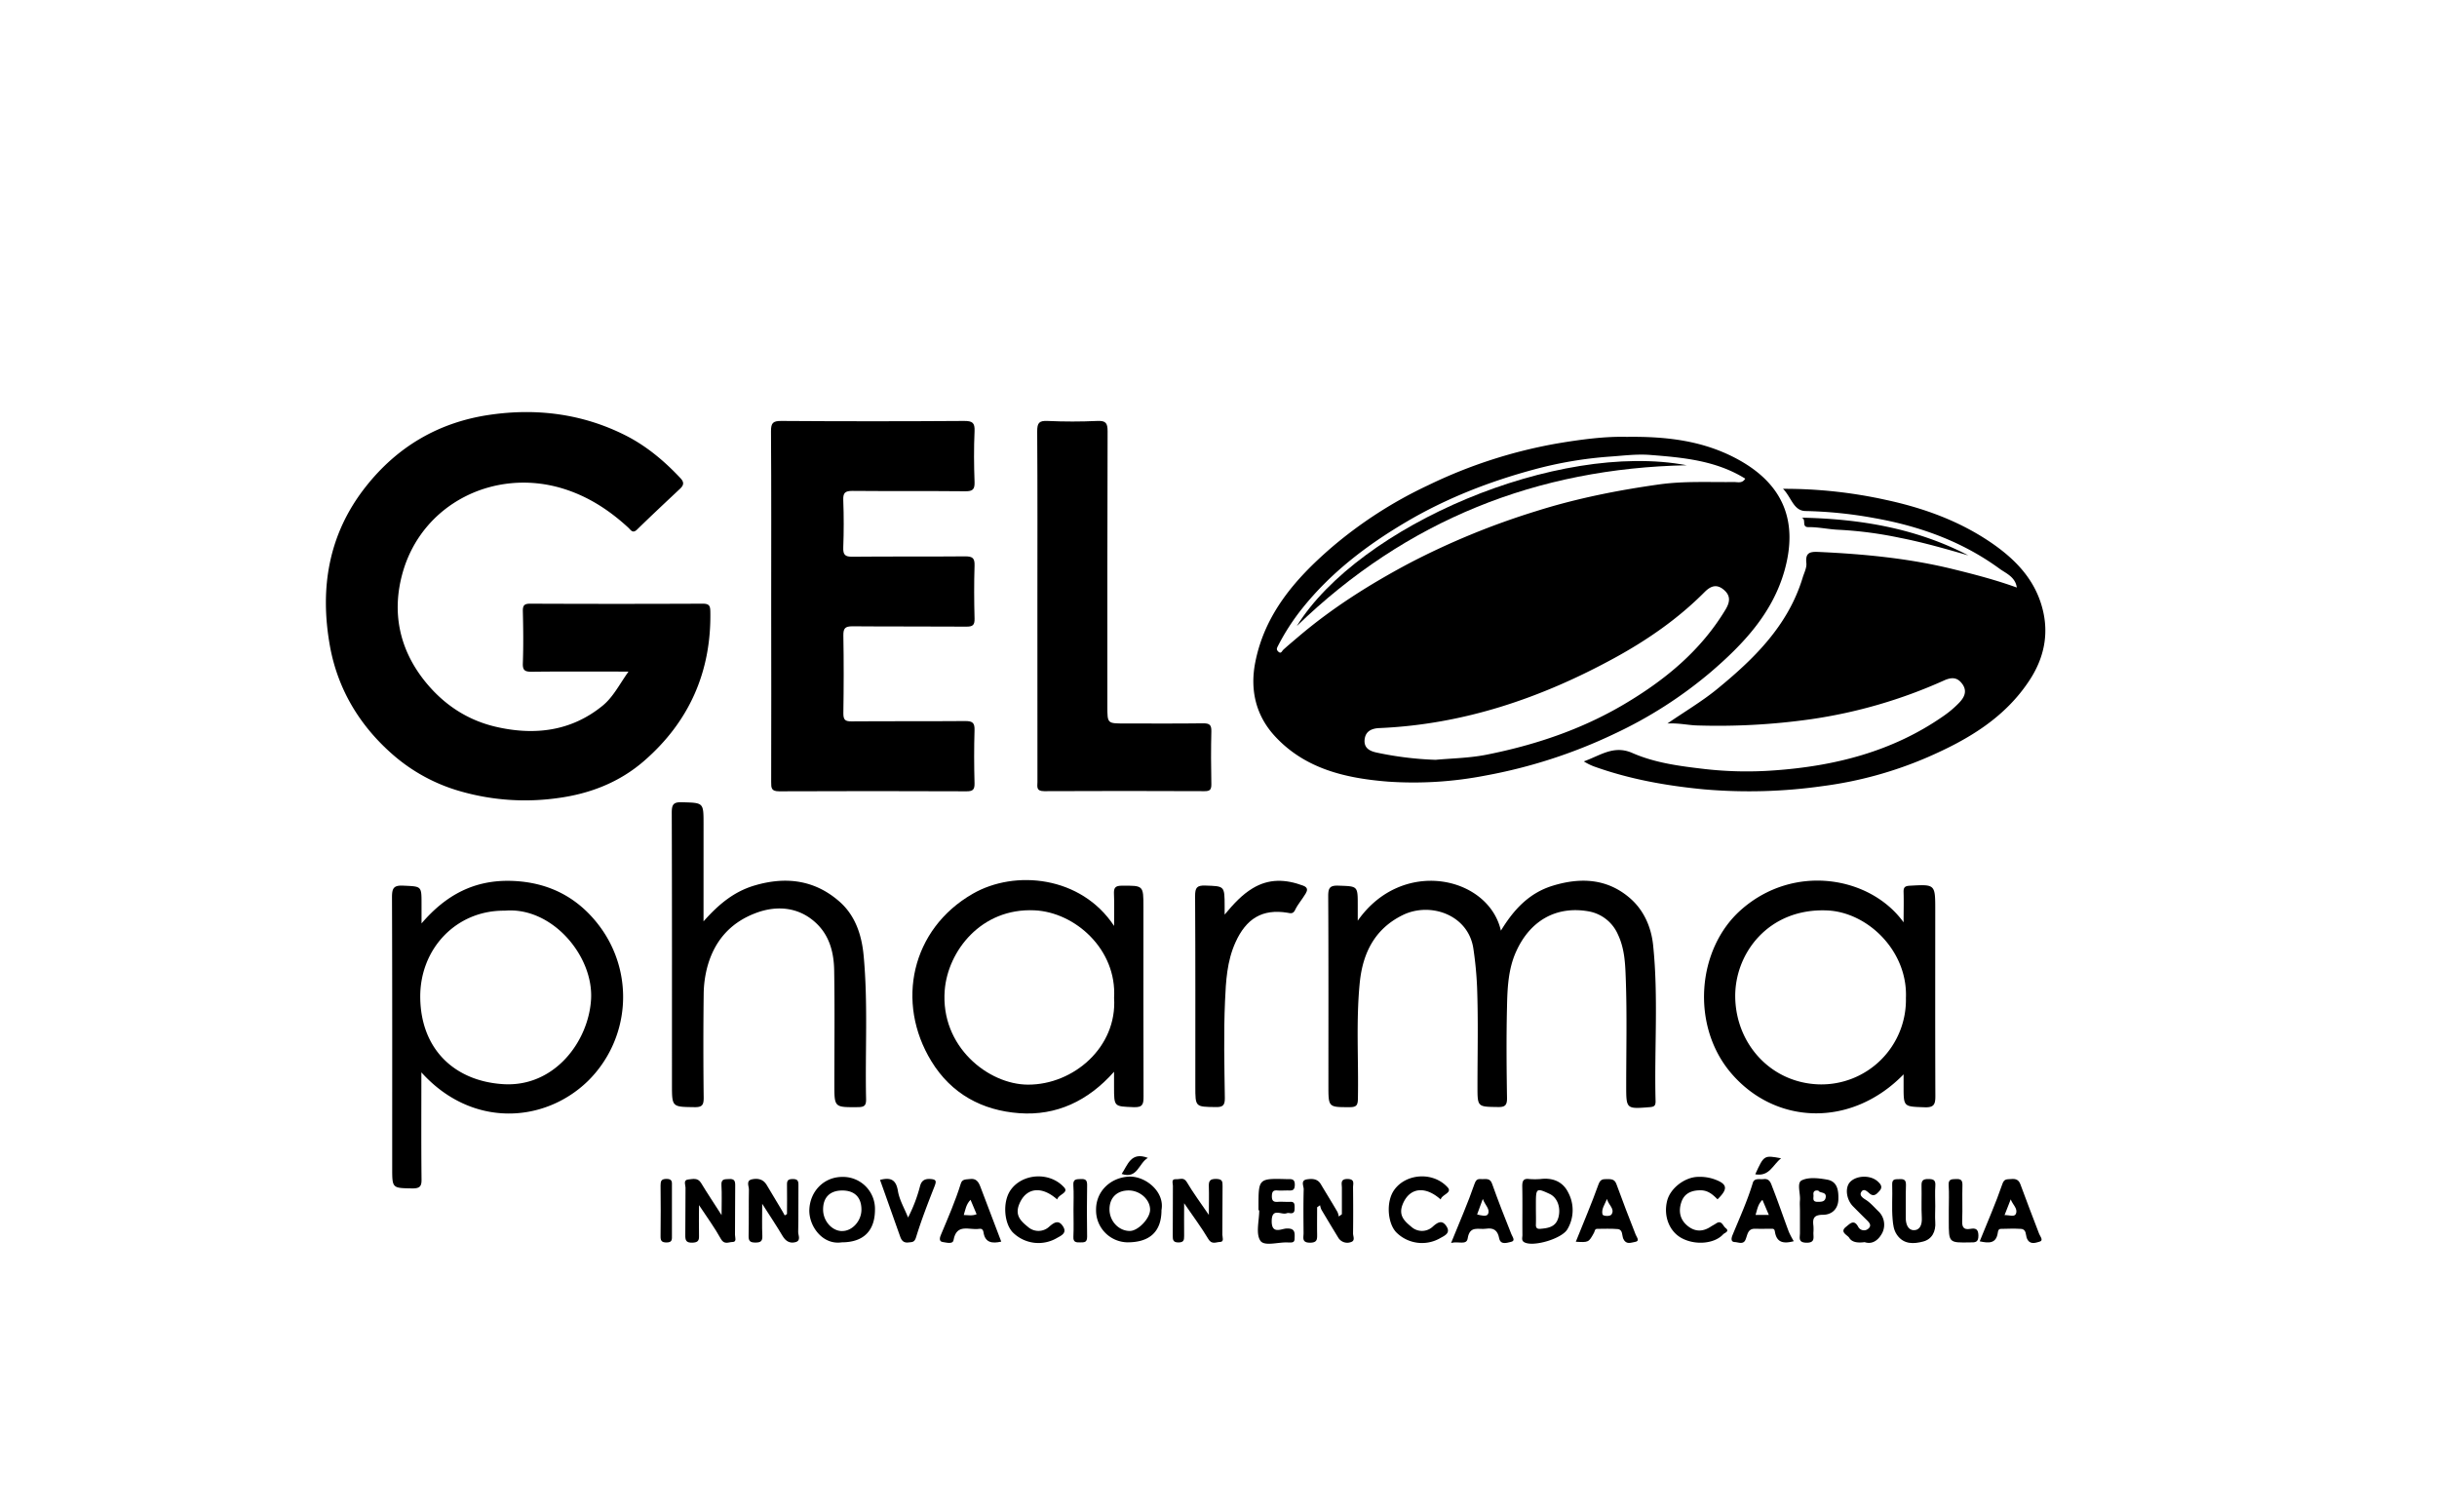 <svg id="Capa_1" data-name="Capa 1" xmlns="http://www.w3.org/2000/svg" viewBox="0 0 1080 669.88"><path d="M278.53,297.61c-15,0-29-.1-42.94.07-3,0-4-.62-3.88-3.8.27-7.65.19-15.32,0-23-.05-2.56.6-3.37,3.28-3.36q38.22.17,76.45,0c3.13,0,3.32,1.22,3.36,3.77.41,26.52-9.46,48.61-29.34,65.89-10.89,9.47-24,14.61-38.48,16.51a103.87,103.87,0,0,1-43.62-3.23,77.66,77.66,0,0,1-29-15.81c-15-13-24.78-29.35-28.2-48.68-4.46-25.26-.67-49.11,15.75-70.06,14.21-18.13,32.76-28.88,55.26-32.11,20.62-3,40.91-.45,59.76,9,9.35,4.67,17.43,11.41,24.63,19.1,1.62,1.73,1.56,3-.1,4.6-6.39,6-12.81,12-19.06,18.1-2,2-2.8.3-3.94-.76-8.53-7.86-18-14-29.25-17.41-30.24-9.11-62.2,6.82-70.79,37.43-4.79,17.08-1.72,33.62,10,48.17,8.44,10.43,19,17.24,31.64,20.11,16.77,3.81,33,2,47-9.42C271.75,308.88,274.45,303.37,278.53,297.61Z"/><path d="M341.77,268.61c0-25.82.09-51.64-.09-77.46,0-3.71.83-4.63,4.59-4.61q40.47.28,81,0c3.7,0,4.79.79,4.62,4.58-.34,7.48-.27,15,0,22.48.11,3.26-.8,4.14-4.08,4.1-16.65-.17-33.32,0-50-.16-3.25,0-4.22.79-4.1,4.08.27,7,.26,14,0,21-.12,3.27.82,4.13,4.09,4.09,16.66-.17,33.32,0,50-.16,3.26,0,4.19.82,4.09,4.09-.25,7.82-.21,15.66,0,23.48.07,2.84-.77,3.59-3.58,3.57-16.83-.13-33.65,0-50.48-.15-3.27,0-4.13.84-4.08,4.1.21,11.49.18,23,0,34.47,0,2.85.77,3.58,3.58,3.56,16.83-.13,33.65,0,50.48-.14,3.28,0,4.17.85,4.07,4.1-.24,7.82-.21,15.66,0,23.48.07,2.86-.8,3.56-3.59,3.55-27.66-.1-55.31-.14-83,0-3.53,0-3.53-1.51-3.53-4.12Q341.84,307.6,341.77,268.61Z"/><path d="M893.78,260.36c-.63-4.7-4.88-6.33-7.59-8.3-16.5-12.06-35.28-18.85-55.3-22.43a189.13,189.13,0,0,0-30.71-3.17c-5.4-.08-6.26-6.08-10-9.84a207.36,207.36,0,0,1,45.58,4.9c16.83,3.62,32.72,9.38,46.94,19.16,9.65,6.65,17.84,14.79,21.64,26.27,4,12.06,2.16,23.52-4.69,34.14-11,17-27.51,26.69-45.43,34.48a173.31,173.31,0,0,1-46.32,12.76,231.52,231.52,0,0,1-52.71,1.47c-16.7-1.59-32.94-4.48-48.72-10.13a24.69,24.69,0,0,1-4.57-2.27c7.42-2.64,13.24-7.34,21.51-3.72,10.1,4.43,21,5.81,32,7.1a164.75,164.75,0,0,0,30.74.62c26.84-1.89,52.47-8.32,75-24a46,46,0,0,0,7.11-6c2.19-2.3,3.7-5.07,1.38-8.28s-4.94-3-8.2-1.54a220.26,220.26,0,0,1-59,17.15,293.37,293.37,0,0,1-50.23,2.75c-4-.09-8-1.12-13.26-.87,8-5.48,15.32-9.81,21.85-15.12C777.31,292,792.41,277.28,798.88,256c.65-2.14,1.86-4.39,1.64-6.47-.46-4.42,1.32-5.13,5.26-4.95,20.37.93,40.57,2.84,60.45,7.8C875.37,254.63,884.43,257,893.78,260.36Z"/><path d="M459.74,268.61c0-25.82.09-51.64-.09-77.46,0-3.74.84-4.78,4.6-4.61,7.32.34,14.67.34,22,0,3.77-.17,4.61.89,4.6,4.61-.15,40.65-.1,81.3-.1,121.94,0,7.51,0,7.51,7.51,7.51,11.66,0,23.32.09,35-.07,2.83,0,3.64.76,3.57,3.58-.19,7.82-.16,15.66,0,23.49,0,2.42-.69,3-3.07,3-23.66-.08-47.32-.14-71,0-3.72,0-3-2.08-3-4.11Q459.74,307.58,459.74,268.61Z"/><path d="M601.71,408c19.78-28.24,58-19.59,63.44,4.42,5.55-9.14,12.35-16.65,22.91-19.9,12.38-3.81,24.22-3.23,34.3,5.5,6.11,5.3,9.41,12.75,10.25,20.82,2.39,23,.48,46.13,1.09,69.19,0,1.93-.57,2.43-2.5,2.59-10.53.84-10.52.91-10.52-9.55,0-15.66.38-31.33-.18-47-.24-6.65-.42-13.47-3.48-19.94a17.5,17.5,0,0,0-13.16-10.3c-14.57-2.5-26,4.48-32,17.94-3.44,7.6-3.84,16.08-4,24.32-.33,13.49-.21,27,0,40.48.05,3.35-1,4.08-4.14,4-8.94-.13-8.95,0-8.95-9.14,0-14.66.37-29.33-.18-44a161.11,161.11,0,0,0-1.63-17c-2.21-15.16-19.21-20.89-31.36-14.9S604,422,602.62,435.26c-1.73,17.24-.5,34.49-.84,51.74-.06,2.73-.64,3.62-3.53,3.63-9.54,0-9.54.17-9.54-9.55,0-28,.07-56-.09-83.95,0-3.63.69-4.8,4.55-4.66,8.53.3,8.54.06,8.54,8.57Z"/><path d="M311.78,408.3c6.79-7.68,13.57-13.2,22.5-15.87,13.93-4.15,26.78-2.55,37.79,7.14,6.94,6.11,9.79,14.68,10.65,23.73,2,21.2.64,42.48,1.1,63.72.06,2.81-.7,3.58-3.55,3.6-10.51.08-10.51.2-10.51-10.07,0-16.83.19-33.66-.08-50.48-.12-7.71-1.95-15.18-7.78-20.79-7.69-7.41-17.53-8.12-26.57-4.82-11.49,4.19-18.69,12.35-21.86,24a48.91,48.91,0,0,0-1.62,12q-.27,23,0,46c0,3.14-.62,4.22-4,4.17-10.06-.13-10.06,0-10.06-10,0-40.15.05-80.31-.09-120.46,0-3.63.7-4.78,4.55-4.66,9.53.28,9.54.06,9.54,9.57Z"/><path d="M542.72,405.3c4.16-5,7.78-8.85,12.38-11.64,7.29-4.42,14.69-4.05,22.37-1.21,2.31.86,1.95,2.17,1.14,3.55-1.48,2.5-3.48,4.72-4.71,7.32-.89,1.87-2.21,1.34-3.28,1.16-11.27-1.86-18.36,2.66-23.08,13.07-3.83,8.46-4.26,17.32-4.65,26.1-.63,14.29-.28,28.63-.08,42.94.05,3.35-1,4.08-4.14,4-8.94-.13-8.94,0-8.94-9.12,0-28.14.07-56.27-.1-84.4,0-3.65.74-4.78,4.56-4.64,8.49.3,8.5.06,8.53,9.06Z"/><path d="M319.78,538.47c0-5.39.18-9.34-.06-13.26-.18-2.87,1.43-2.61,3.36-2.73,2.27-.14,2.77.74,2.74,2.85-.11,7.3,0,14.61-.09,21.92,0,1.1.89,3.13-1.12,3.13-1.65,0-3.63,1.34-5.12-1.34-2.69-4.87-6-9.39-9.71-15,0,5.13-.11,9.3,0,13.46.09,2.28-.45,3.09-2.95,3.18-2.91.09-3.16-1.17-3.13-3.5.11-7,0-13.95.1-20.93,0-1.21-1.11-3.36,1.21-3.57,1.95-.17,4.21-.94,5.71,1.59C313.35,528.63,316.21,532.87,319.78,538.47Z"/><path d="M348.77,538c0-4.32.09-8.64,0-13-.06-2,.63-2.51,2.56-2.52s2.54.64,2.51,2.56c-.09,7,.06,14-.11,20.94,0,1.5,1.39,3.85-1.31,4.5-2.52.61-4.29-.54-5.64-2.82-2.58-4.36-5.4-8.59-9-14.2,0,5.71-.14,9.92.06,14.11.11,2.45-.69,3.06-3.08,3.06s-3.08-.72-3-3.1c.15-6.81,0-13.62.13-20.43,0-1.5-1.38-3.89,1.33-4.49,2.52-.56,5-.1,6.48,2.38,2.41,4,4.77,8,7.15,11.95.32.54.61,1.11.91,1.66Z"/><path d="M583.71,535c0,3.9-.06,7.79,0,11.69,0,2.29.25,4-3.17,4-3.77,0-2.82-2.31-2.84-4.26-.05-6.48-.12-13,.06-19.44,0-1.46-1.48-3.92,1.44-4.37,2.29-.34,4.66-.33,6.12,2.11,2.46,4.13,5,8.22,7.41,12.35a8.27,8.27,0,0,1,.57,2l1.38-1c0-3.9,0-7.8,0-11.69,0-1.8-.88-4,2.63-3.93,3.2.09,2.31,2.12,2.32,3.72.06,6.81.1,13.62,0,20.44,0,1.27,1.1,3.23-1,3.82a4.65,4.65,0,0,1-5.6-2.06q-3.76-6.14-7.43-12.34a8.33,8.33,0,0,1-.59-1.95Z"/><path d="M535.72,538.38c0-5,.13-8.78,0-12.51-.12-2.46.43-3.48,3.21-3.44s2.9,1.1,2.87,3.26c-.1,7.16,0,14.33-.09,21.49,0,1.1.93,3.15-1.06,3.19-1.64,0-3.6,1.32-5.15-1.29-3.09-5.2-6.75-10.06-10.73-15.88,0,5.32-.06,9.85,0,14.38,0,1.89-.08,3-2.56,3s-2.49-1.34-2.48-3.12c0-7.33,0-14.66.06-22,0-1.08-.88-3.1,1.43-2.91,1.57.13,3.34-1.05,4.73,1.26C528.69,528.49,531.93,532.83,535.72,538.38Z"/><path d="M468.52,531.54c-7.13-6.34-14-5.14-16.9,2.26-1.9,4.86.9,7.41,3.88,9.84a7,7,0,0,0,9.6-.16c2.31-2,4.17-2.89,6,0s-.65,4-2.67,5.11a16.13,16.13,0,0,1-19.62-2.49c-3.82-4-4.6-13.39-1-18.64,5.09-7.43,17.25-8.45,23.76-1.3C473.81,528.6,469,529.29,468.52,531.54Z"/><path d="M638.47,531.54c-7.12-6.34-14-5.14-16.9,2.26-1.89,4.86.91,7.41,3.89,9.84a7,7,0,0,0,9.6-.16c2.31-2.05,4.17-2.88,6,0s-.65,4-2.67,5.11a16.11,16.11,0,0,1-19.62-2.5c-3.82-4-4.6-13.4-1-18.63,5.11-7.44,17.27-8.45,23.77-1.3C643.77,528.6,639,529.3,638.47,531.54Z"/><path d="M761.15,531.47c-2.15-2.16-4.22-4-7.55-4-4.07,0-7.16,1.4-8.46,5.19-1.36,4-.71,7.8,2.81,10.63,3.23,2.6,6.63,2.6,10.08.37.8-.53,1.67-.95,2.47-1.49,2.49-1.67,3,1.06,4.21,2,2,1.54-.45,2.14-1.06,2.81-3.9,4.25-12.43,4.94-18.44,1.66-5.46-3-8.08-9.76-6.39-16.51,1.39-5.56,7.75-10.45,13.6-10.61a19.53,19.53,0,0,1,7.16,1C765.53,524.62,766,526.73,761.15,531.47Z"/><path d="M857.64,534.43c0,2.32-.15,4.66,0,7,.34,4.32-1.44,7.74-5.41,8.76s-8.5,1.43-11.57-3c-1.48-2.14-1.71-4.59-1.91-6.81-.45-5.11,0-10.3-.19-15.44-.1-2.68,1.47-2.32,3.16-2.41,2-.11,3,.25,2.94,2.63-.18,4.81,0,9.63-.08,14.45-.06,2.71.93,5.45,3.42,5.53,2.94.1,3.85-2.53,3.68-5.58-.27-4.64,0-9.31-.12-13.95-.08-2.32.5-3.17,3-3.13,2.31,0,3.3.48,3.11,3C857.47,528.43,857.64,531.44,857.64,534.43Z"/><path d="M557.72,536.28v-1.49c0-12.63,0-12.61,12.67-12.27,1.88,0,3.5-.29,3.42,2.66-.07,2.67-1.53,2.38-3.2,2.36-1.5,0-3,.11-4.48,0-2.06-.2-2.44.73-2.48,2.59,0,2,.73,2.59,2.61,2.46s3.65.07,5.47,0c2-.13,2,1.07,2,2.51s0,2.73-2,2.52a3.07,3.07,0,0,0-1.48,0c-2.25,1-6.57-2.72-6.67,3.39s4.24,3.52,6.49,3.4c4-.21,3.74,1.93,3.65,4.54,0,1.36-.72,1.68-1.87,1.64-.33,0-.66,0-1,0-4.27-.26-10.52,1.86-12.29-.77-2.14-3.17-.51-8.87-.51-13.48Z"/><path d="M390,522.86c4.76-1.24,7.11-.08,7.93,4.9.65,4,2.86,7.65,4.5,11.77a66.74,66.74,0,0,0,5.29-13.87c.63-2.35,1.9-3.34,4.5-3.2,2.83.15,2.81,1,1.9,3.33-2.92,7.42-5.81,14.88-8.15,22.49-.72,2.33-1.72,2.1-3.35,2.3-2.05.26-3-.75-3.61-2.37C396,539.79,393.05,531.35,390,522.86Z"/><path d="M826.35,550.45c-2.73.35-5.56.23-6.85-1.94-.73-1.22-4.4-2.5-1.39-4.86,1.71-1.34,3.53-3.59,5.46.15a2.91,2.91,0,0,0,4.52.58c1.64-1.56,0-2.92-1.19-4.1-1.9-1.86-3.77-3.75-5.65-5.64-3.11-3.14-3.72-8.49-1.25-10.95,2.91-2.9,9-3,12.11-.18,1.35,1.22,2.37,2.48.85,4.2-1.23,1.39-2.55,2.89-4.55,1.07-1.15-1-2.56-2.3-3.6-.47-.79,1.37.49,2.42,2,3.34,2.06,1.3,3.72,3.26,5.51,5a8.22,8.22,0,0,1,1.93,9.53C832.91,548.86,830.27,551.75,826.35,550.45Z"/><path d="M872.29,246.11c-10-2.87-19.95-5.76-30.18-7.75a174,174,0,0,0-27-3.58c-4.62-.17-9.11-1.24-13.73-1.19-3.19,0-.66-3.56-3-4.19C824.4,229.92,849.26,234.13,872.29,246.11Z"/><path d="M863.64,536.17c0-3.64.19-7.3-.06-10.92-.18-2.81,1.33-2.69,3.32-2.77,2.17-.09,2.85.6,2.79,2.78-.15,5.13.09,10.27-.1,15.39-.11,2.79.26,4.5,3.63,3.91,2.23-.39,3.53,0,3.55,3,0,3.12-1.5,3-3.62,3-9.51.18-9.51.21-9.51-9.41Z"/><path d="M475.74,536.14c0-3.64.18-7.29-.06-10.91-.19-2.83,1.37-2.66,3.33-2.75,2.19-.11,2.81.63,2.77,2.79-.12,7.61-.14,15.22,0,22.82,0,2.57-1.3,2.45-3.08,2.47s-3.14,0-3-2.52C475.88,544.08,475.74,540.11,475.74,536.14Z"/><path d="M297.78,537c0,3.47,0,7,0,10.42,0,1.69.26,3.18-2.38,3.17-2.34,0-2.69-.91-2.66-2.92q.13-11.18,0-22.33c0-2,.32-2.91,2.66-2.92,2.65,0,2.39,1.48,2.38,3.16C297.76,529.42,297.78,533.22,297.78,537Z"/><path d="M777.87,520.38c3.88-8.5,3.88-8.5,11.45-7.09C785.57,516.25,784.14,521.49,777.87,520.38Z"/><path d="M497.08,520.22c2.73-4,4.07-10,11.62-7.11C504.63,515.4,504.11,522.63,497.08,520.22Z"/><path d="M770.21,203.59c-15-8.2-31.29-10.25-49.34-10-9.41-.25-19.91,1.1-30.46,2.87a216.69,216.69,0,0,0-57.53,18.59,190.75,190.75,0,0,0-43,27.75c-16,13.86-29.43,29.38-33.61,50.83-2.34,12.06.21,23.41,8.77,32.66,13.45,14.54,31.49,18.6,50.06,20.08a166.59,166.59,0,0,0,43.21-2.69,227.66,227.66,0,0,0,57.08-18.47,191.42,191.42,0,0,0,42.71-27.34c14.56-12.47,27.45-26.21,32.75-45.06C796.84,231.46,790.71,214.79,770.21,203.59Zm-5.51,66.53c-11,18.26-26.77,31.19-44.82,41.89-19,11.26-39.61,18.16-61.11,22.43-7.67,1.52-15.61,1.61-22.57,2.27a149,149,0,0,1-26-3.19c-2.88-.6-5.83-1.83-5.45-5.75s3.39-5,6.59-5.13c37.34-1.61,71.7-13.32,104.18-31.08,14.54-7.95,28.14-17.36,39.9-29.19,2.62-2.64,5.27-3.71,8.45-1.07S766.71,266.78,764.7,270.12Zm3.7-56.51c-10.92.12-21.87-.47-32.73,1-18.71,2.61-37.2,6.28-55.22,12a335.16,335.16,0,0,0-55.94,23c-17.4,9.26-34.07,19.74-49.15,32.59-2.24,1.91-4.51,3.78-6.69,5.78-.55.5-.94,2-2.22.73-.9-.88-.6-1.49-.07-2.52a98.12,98.12,0,0,1,10.76-16.61c12.79-16,28.83-28.17,46.41-38.5s36.67-17.76,56.38-23.06a177,177,0,0,1,33.53-5.68c5.92-.41,11.86-1.2,17.75-.74,14.63,1.14,29.29,2.45,42.22,10.51C772.11,214.35,770.11,213.59,768.4,213.61Z"/><path d="M265.38,410c-9.45-12.38-22.32-19.12-38.65-19.64s-29,6.08-39.92,18.85v-8.74c0-7.92,0-7.62-8.09-8-4.36-.22-5,1.24-5,5.22.15,40,.09,79.93.09,119.89,0,9.08,0,8.9,9,9.06,3.34,0,4.07-1,4-4.14-.16-15.45-.07-30.91-.07-47.29,22.42,24.85,54.55,22.46,73.7,3.94A52.3,52.3,0,0,0,265.38,410Zm-3.44,32.82c-1.08,18.66-16.17,39-38.9,37.62-21.67-1.35-36.52-15.52-36.8-38.33-.26-21.77,16.08-38.84,37.51-38.55C244.46,401.74,263.06,423.42,261.94,442.83Z"/><path d="M857.64,403.26c0-11.48,0-11.39-11.32-10.76-2.26.13-2.78.83-2.71,2.91.13,4.23,0,8.46,0,13.32-14.72-20.42-48.67-26.3-72.11-5.48-19.52,17.34-22.15,51.09-4.58,72,19.64,23.34,53.47,24.66,76.69.84v5.31c0,9.19,0,8.95,9.33,9.28,4.11.15,4.77-1.26,4.75-5C857.58,458.22,857.64,430.74,857.64,403.26Zm-13,38.85A37.5,37.5,0,0,1,806,480.53c-21.21-.73-36.54-17.82-37-38.36-.42-19.65,14.78-39.8,40.68-38.72C827.64,404.19,845.42,421.33,844.65,442.11Z"/><path d="M506.73,401.94c0-9.65,0-9.5-9.63-9.45-3,0-3.54,1.09-3.42,3.73.2,4.26.05,8.54.05,14.1-14.64-22.2-44-25-62.63-14.26-27.28,15.67-34.28,48.19-18.33,74.24,8.85,14.47,22.55,21.81,38.94,23s30.46-5.35,42-18.36v6.74c0,8.88,0,8.59,8.67,8.95,4.15.18,4.41-1.44,4.4-4.8C506.68,457.9,506.73,429.92,506.73,401.94Zm-51.18,78.71c-17.52-.06-38.83-16.83-36.88-41.79,1.34-17.28,16.07-36.58,39.81-35.46,18,.84,36.53,17.34,35.25,38.82C495.15,464,475.74,480.72,455.55,480.65Z"/><path d="M373.31,521.54c-8.17,0-14.25,6.3-14.63,14.38-.34,7.36,5.85,15.91,14.34,14.61,9.64,0,14.76-5.06,14.74-14.61A14.16,14.16,0,0,0,373.31,521.54Zm-.1,24c-4.52,0-8.48-4.53-8.44-9.58,0-5.41,3.1-8.42,8.55-8.4s8.45,3.07,8.44,8.5C381.76,541.05,377.68,545.57,373.21,545.52Z"/><path d="M500.06,521.42c-8.05.53-14.38,6.55-14.32,14.72a14.15,14.15,0,0,0,13.94,14.39c9.95,0,15.05-4.83,15.05-14.3C516.27,528,507.43,520.94,500.06,521.42Zm.63,24.07c-4.92,0-9-4.39-9-9.57s3.32-8.38,8.5-8.38c5,0,9.47,4,9.49,8.46C509.75,539.87,504.37,545.51,500.69,545.49Z"/><path d="M695,528.49c-2.63-5.37-7.59-6.62-12.39-6a36.22,36.22,0,0,1-4.78,0c-2.8-.41-3.25.94-3.21,3.38.14,7.14,0,14.28.07,21.42,0,1.08-.54,2.39.75,3.16,3.85,2.3,16.71-1.48,19.17-5.7A16.56,16.56,0,0,0,695,528.49Zm-4.43,11.21c-1.11,4-4.44,4.55-7.91,4.84-1.5.13-2.07-.43-2-1.93.08-2.32,0-4.63,0-7v-2.48c0-6.59.29-6.78,6.2-4C690.22,530.77,691.84,535.22,690.59,539.7Z"/><path d="M903.69,546.78c-2.81-7.32-5.61-14.63-8.33-22-.77-2.09-2.19-2.5-4.17-2.29-1.68.18-3-.3-3.85,2.32-2.9,8.45-6.54,16.65-10,25.27,4.2.93,7.27.95,8-3.69.1-.65.22-1.8,1.3-1.82,3-.06,6-.19,9,0,2.5.17,2,2.75,2.63,4.23,1.3,3,3.87,1.9,5.47,1.48C905.83,549.76,904.17,548,903.69,546.78Zm-10.26-9c-.65,1.73-2.84.59-5.08.7l2.74-7C891.92,533.81,894.27,535.52,893.43,537.74Z"/><path d="M724.86,547.08c-2.93-7.43-5.8-14.89-8.53-22.4-.83-2.26-2.42-2.16-4.25-2.17s-2.89.09-3.73,2.47c-3,8.42-6.55,16.63-10,25.29,5.68.32,5.68.32,8.07-4,.36-.65.26-1.72,1.43-1.72,3,0,6-.16,9,.1,2.43.22,1.88,2.84,2.55,4.32,1.26,2.76,3.51,1.63,5.08,1.4C726.93,550,725.4,548.44,724.86,547.08Zm-10.68-8.92c-.63,1-3.78.79-4,0-.59-2.25.92-4.33,2-6.86C712.77,534,715.78,535.64,714.18,538.16Z"/><path d="M669.79,546.9c-3-7.42-5.88-14.87-8.57-22.39-.89-2.51-2.64-1.94-4.34-2s-2.61-.23-3.44,2.16c-2.91,8.45-6.53,16.66-10.36,26.13,3.15-.87,6.86,1.14,7.35-2,.9-5.88,4.89-3.82,8.09-4.3,3.42-.52,5.18.71,5.85,4.17.62,3.23,3.6,2,5.26,1.66C671.74,549.85,670.33,548.24,669.79,546.9ZM659.43,538c-.61,1.26-3,.62-4.82.18.78-2.12,1.52-4.16,2.52-6.88C658.07,534,660.5,535.8,659.43,538Z"/><path d="M434.45,525.83c-.81-2.11-1.87-3.75-4.65-3.35-1.64.24-3.37-.1-4,2-2.41,7.78-5.68,15.23-8.82,22.73-.4.94-1.11,2.95.84,3.19,1.57.2,4.4,1.11,4.75-.84,1.35-7.64,7.13-4.33,11.28-5,1-.17,1.76.09,2,1.48.66,4.57,3.73,5.15,7.87,4.17C440.53,541.9,437.5,533.86,434.45,525.83Zm-7.34,12.59c.72-2.3,1-4.7,3-6.74l2.69,6.39C430.9,538.88,429,538.46,427.11,538.42Z"/><path d="M792.75,545.88c-2.45-6.57-4.7-13.21-7.26-19.73-.64-1.61-1.13-4-3.93-3.64-1.75.2-4.09-.58-4.76,1.64-2.41,8-5.85,15.51-9,23.19-.36.88-1.08,3,1,3.07,1.56.06,3.76,1.23,4.73-1s.91-5,4.34-4.89c2.49.06,5,0,7.46,0,1.12,0,1.15.77,1.31,1.63.85,4.58,3.91,5.05,8.3,3.88A36.3,36.3,0,0,1,792.75,545.88ZM778,538.39c.74-2.29,1-4.72,3.06-6.68.91,2.15,1.75,4.14,2.84,6.68Z"/><path d="M809.67,522.73c-3.69-.65-8.15-1.18-11.21.34-2.27,1.13-.5,5.8-.78,8.88-.13,1.49,0,3,0,4.49,0,3.32,0,6.65,0,10,0,2-.91,4.18,2.84,4.26,4,.08,3.07-2.34,3.13-4.49a19.9,19.9,0,0,0,0-3c-.4-3.28.13-4.87,4.29-4.89,3.55,0,6.66-2.28,6.77-6.86C814.81,527.36,814.24,523.52,809.67,522.73Zm-.56,7.76c-.24,2.07-1.87,2.09-3.61,2.09-2.59,0-1.67-1.81-1.83-3.08s.32-2.22,2.21-1.87C806.5,528.86,809.4,528,809.11,530.49Z"/><path d="M574.69,277.44c27.73-44.62,115.55-82.06,172.82-71.27C681.32,207.53,623.3,230.4,574.69,277.44Z"/></svg>
